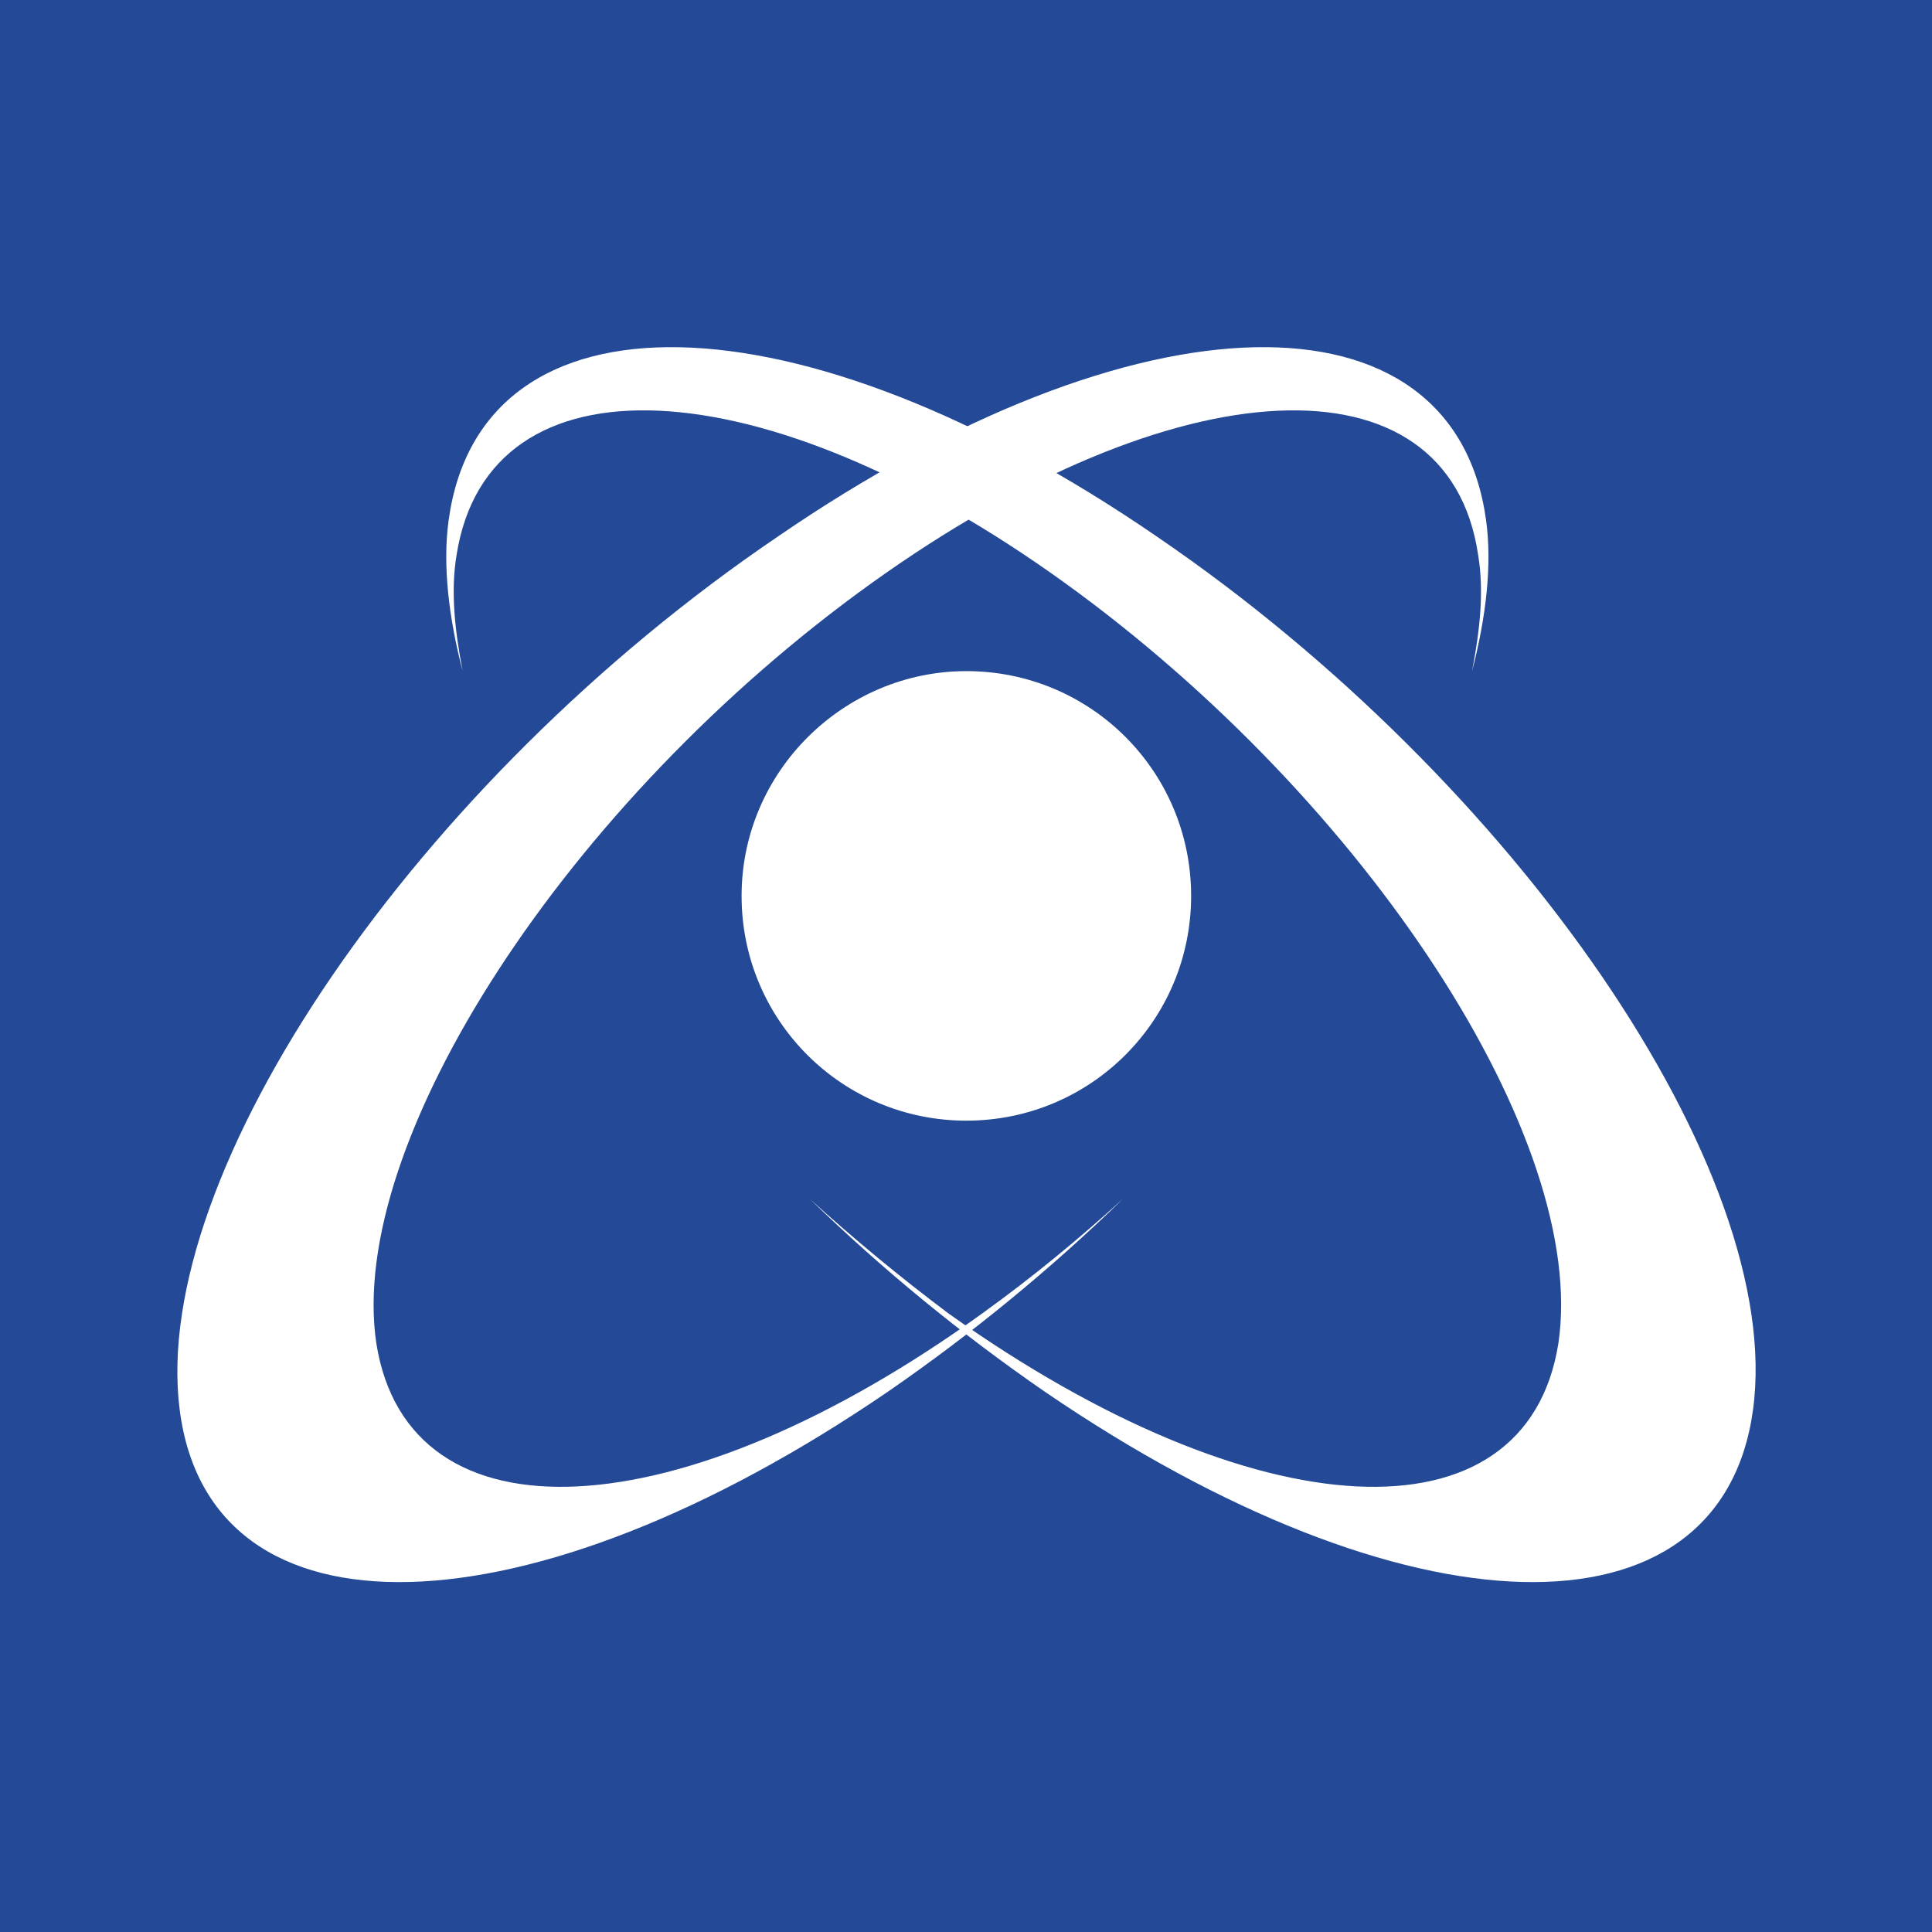 <svg width="512" height="512" viewBox="0 0 512 512" fill="none" xmlns="http://www.w3.org/2000/svg">
<rect width="512" height="512" fill="#234997"/>
<path d="M306.618 142.217C401.817 207.102 473.084 310.81 464.574 373.568C456.065 436.325 372.566 434.197 276.835 368.781C254.498 353.358 233.756 336.339 214.61 317.724C226.31 328.361 238.543 338.466 251.307 348.039C332.678 406.01 404.477 409.733 412.986 356.017C420.964 302.301 362.461 212.42 282.154 154.45C201.846 96.479 129.516 93.288 121.006 147.004C119.411 156.577 120.474 166.682 122.602 177.851C118.879 163.491 117.283 149.663 118.879 137.963C127.388 75.206 211.419 76.801 306.618 142.217Z" fill="white"/>
<path d="M206.102 142.217C110.371 207.102 39.636 310.81 47.614 373.568C55.591 436.325 139.622 434.197 235.353 368.781C257.69 353.358 278.432 336.339 297.578 317.724C285.878 328.361 273.645 338.466 260.349 348.039C180.042 406.01 108.243 409.733 99.734 356.017C91.756 302.833 150.259 212.42 231.098 154.45C311.938 96.479 383.736 93.288 391.714 147.004C393.309 156.577 392.245 166.682 390.118 177.851C393.841 163.491 395.436 149.663 393.841 137.963C385.332 75.206 301.301 76.801 206.102 142.217Z" fill="white"/>
<path d="M256.094 177.854C289.068 177.854 315.66 204.446 315.66 237.42C315.66 270.395 289.068 296.986 256.094 296.986C223.12 296.986 196.528 270.395 196.528 237.42C196.528 204.446 223.652 177.854 256.094 177.854Z" fill="white"/>
</svg>

